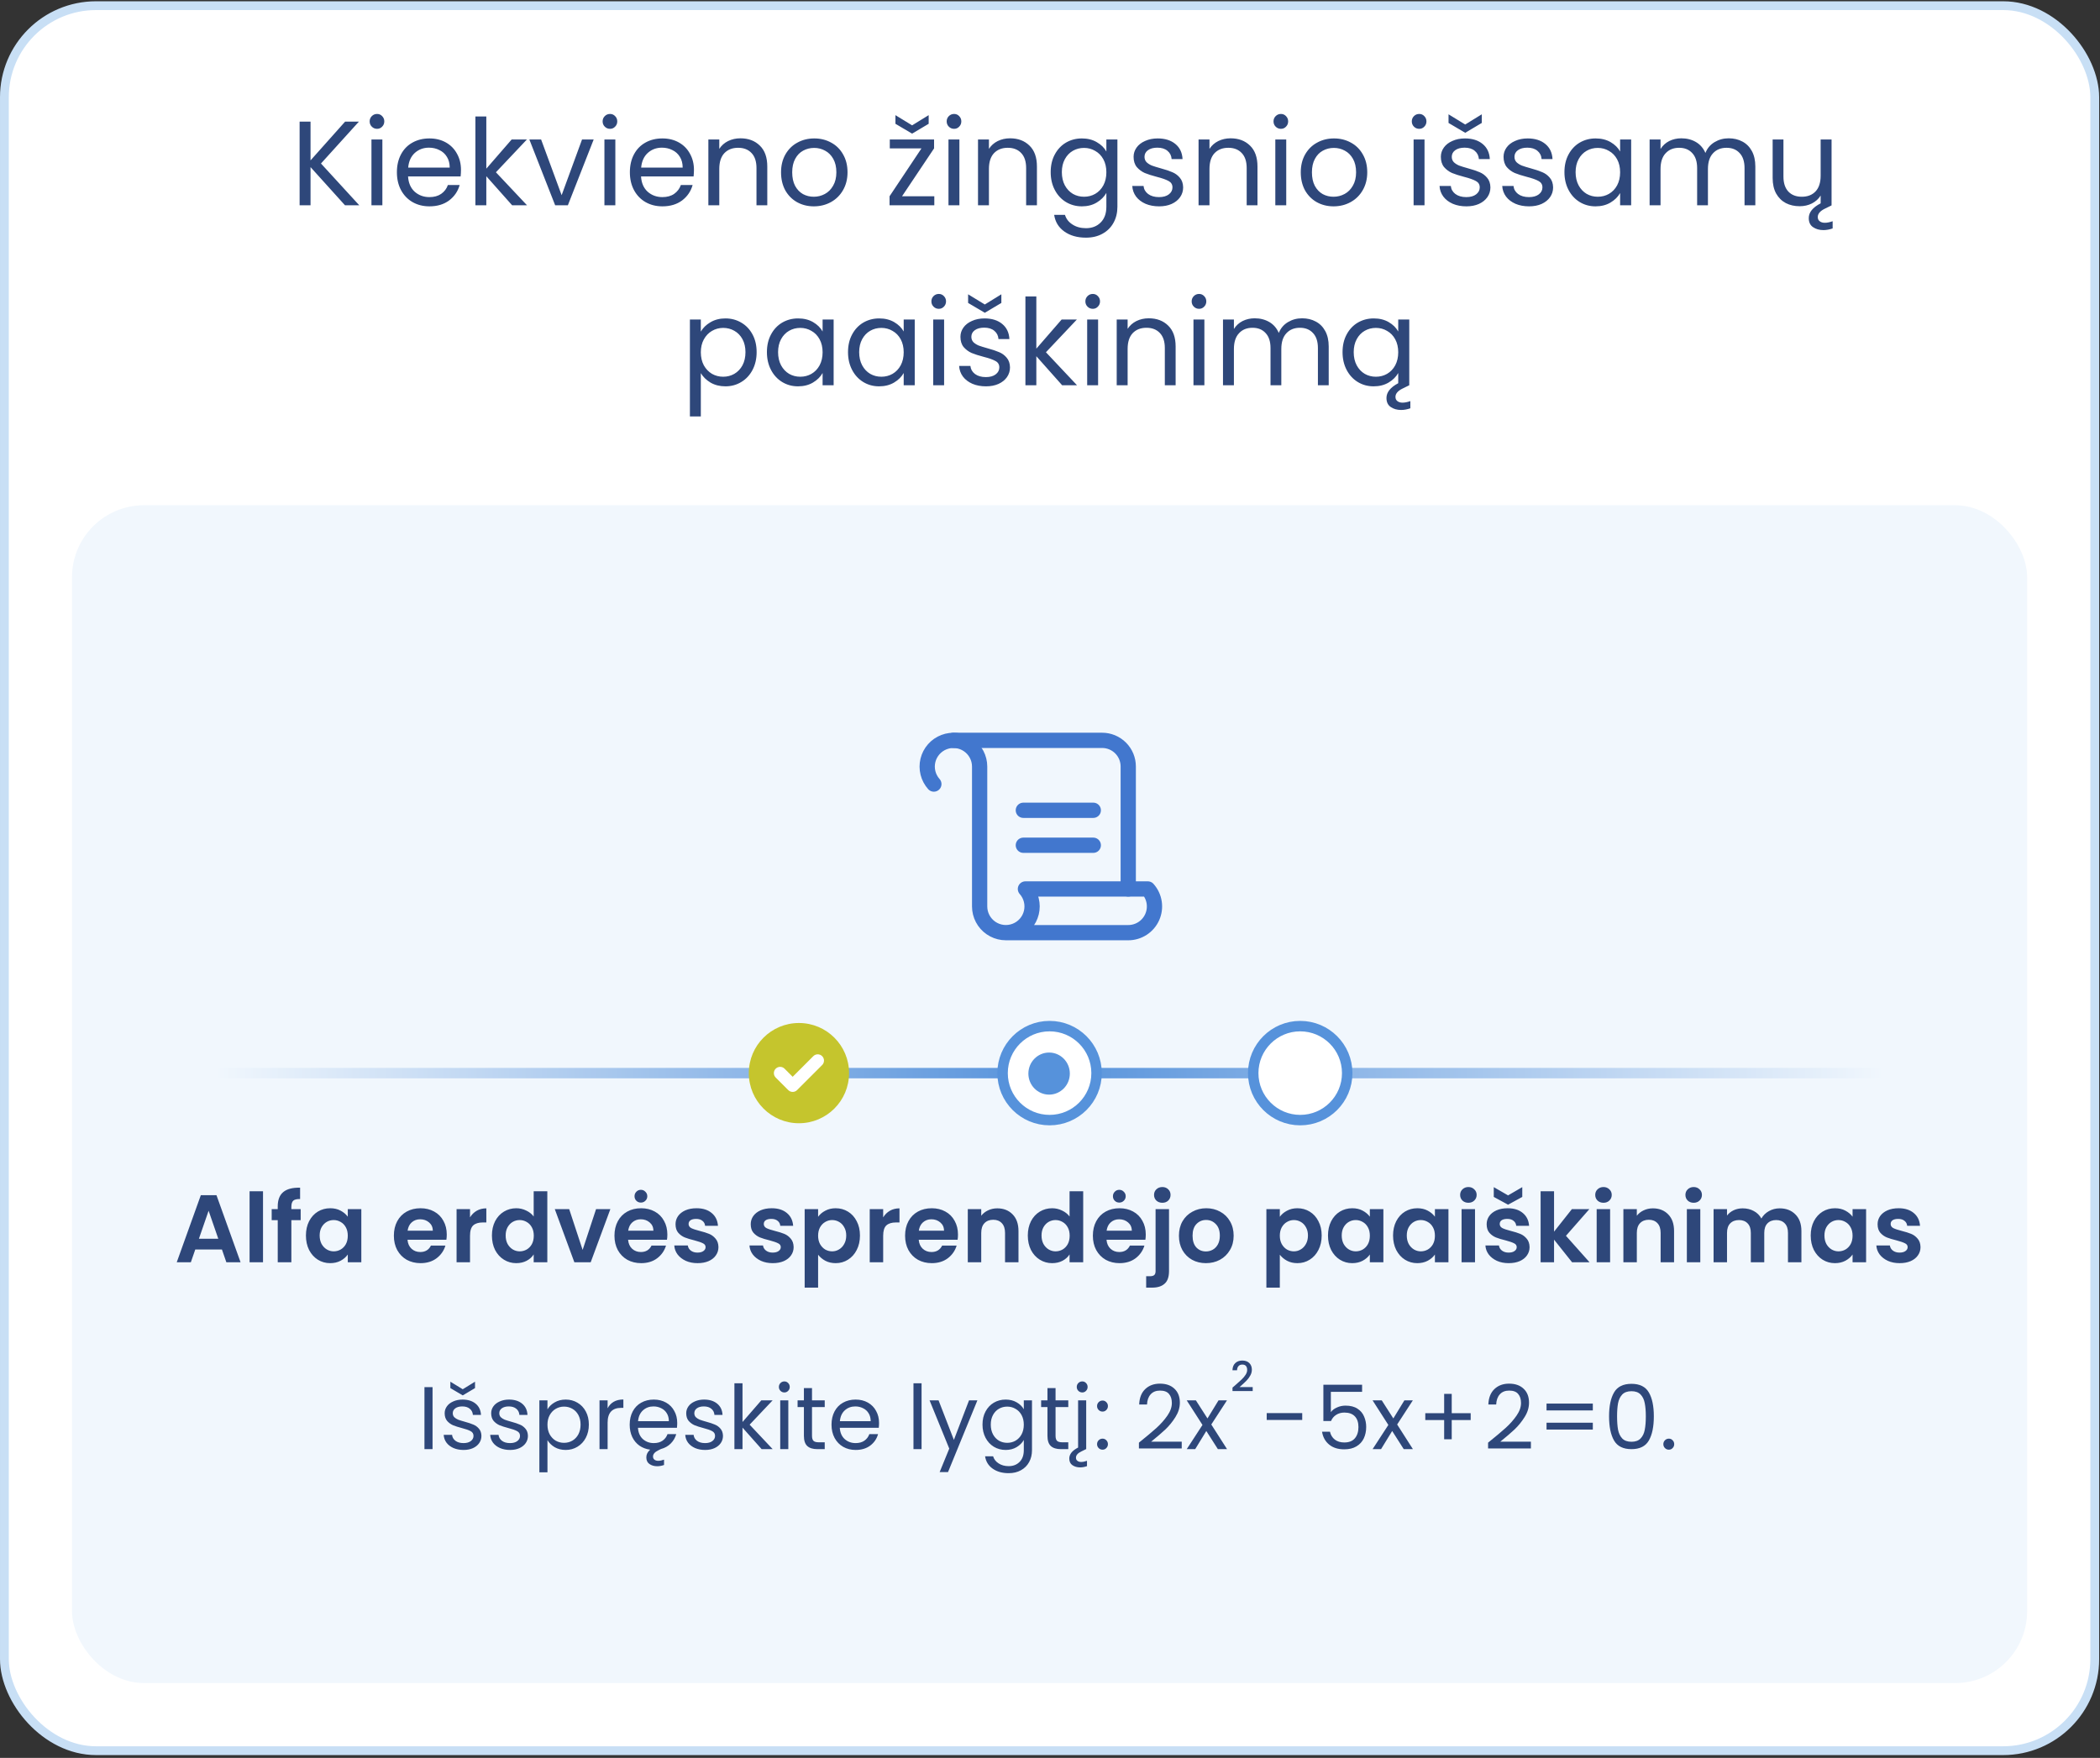 <svg width="350" height="293" viewBox="0 0 350 293" fill="none" xmlns="http://www.w3.org/2000/svg">
<rect x="0" y="0" width="350" height="293" fill="#333333" stroke="none"/>
<rect x="0.734" y="0.946" width="348.391" height="290.854" rx="15.266" fill="white"/>
<rect x="0.734" y="0.946" width="348.391" height="290.854" rx="15.266" stroke="#C8DFF5" stroke-width="1.467"/>
<path d="M57.496 34.213L51.756 27.853V34.213H49.936V20.273H51.756V26.733L57.516 20.273H59.816L53.496 27.253L59.876 34.213H57.496ZM62.849 21.473C62.502 21.473 62.209 21.353 61.969 21.113C61.729 20.873 61.609 20.58 61.609 20.233C61.609 19.886 61.729 19.593 61.969 19.353C62.209 19.113 62.502 18.993 62.849 18.993C63.182 18.993 63.462 19.113 63.689 19.353C63.929 19.593 64.049 19.886 64.049 20.233C64.049 20.58 63.929 20.873 63.689 21.113C63.462 21.353 63.182 21.473 62.849 21.473ZM63.729 23.253V34.213H61.909V23.253H63.729ZM76.831 28.313C76.831 28.66 76.811 29.026 76.77 29.413H68.01C68.077 30.493 68.444 31.34 69.111 31.953C69.79 32.553 70.611 32.853 71.57 32.853C72.357 32.853 73.01 32.673 73.531 32.313C74.064 31.94 74.437 31.446 74.65 30.833H76.611C76.317 31.886 75.731 32.746 74.85 33.413C73.971 34.066 72.877 34.393 71.57 34.393C70.531 34.393 69.597 34.16 68.77 33.693C67.957 33.226 67.317 32.566 66.85 31.713C66.384 30.846 66.15 29.846 66.15 28.713C66.15 27.58 66.377 26.586 66.831 25.733C67.284 24.88 67.917 24.226 68.731 23.773C69.557 23.306 70.504 23.073 71.57 23.073C72.611 23.073 73.531 23.3 74.331 23.753C75.13 24.206 75.744 24.833 76.171 25.633C76.611 26.42 76.831 27.313 76.831 28.313ZM74.951 27.933C74.951 27.24 74.797 26.646 74.49 26.153C74.184 25.646 73.764 25.266 73.231 25.013C72.71 24.746 72.13 24.613 71.49 24.613C70.57 24.613 69.784 24.906 69.13 25.493C68.49 26.08 68.124 26.893 68.031 27.933H74.951ZM85.353 34.213L81.053 29.373V34.213H79.233V19.413H81.053V28.113L85.273 23.253H87.813L82.653 28.713L87.833 34.213H85.353ZM93.606 32.533L97.006 23.253H98.946L94.646 34.213H92.526L88.226 23.253H90.186L93.606 32.533ZM101.677 21.473C101.33 21.473 101.037 21.353 100.797 21.113C100.557 20.873 100.437 20.58 100.437 20.233C100.437 19.886 100.557 19.593 100.797 19.353C101.037 19.113 101.33 18.993 101.677 18.993C102.01 18.993 102.29 19.113 102.517 19.353C102.757 19.593 102.877 19.886 102.877 20.233C102.877 20.58 102.757 20.873 102.517 21.113C102.29 21.353 102.01 21.473 101.677 21.473ZM102.557 23.253V34.213H100.737V23.253H102.557ZM115.659 28.313C115.659 28.66 115.639 29.026 115.599 29.413H106.839C106.905 30.493 107.272 31.34 107.939 31.953C108.619 32.553 109.439 32.853 110.399 32.853C111.185 32.853 111.839 32.673 112.359 32.313C112.892 31.94 113.265 31.446 113.479 30.833H115.439C115.145 31.886 114.559 32.746 113.679 33.413C112.799 34.066 111.705 34.393 110.399 34.393C109.359 34.393 108.425 34.16 107.599 33.693C106.785 33.226 106.145 32.566 105.679 31.713C105.212 30.846 104.979 29.846 104.979 28.713C104.979 27.58 105.205 26.586 105.659 25.733C106.112 24.88 106.745 24.226 107.559 23.773C108.385 23.306 109.332 23.073 110.399 23.073C111.439 23.073 112.359 23.3 113.159 23.753C113.959 24.206 114.572 24.833 114.999 25.633C115.439 26.42 115.659 27.313 115.659 28.313ZM113.779 27.933C113.779 27.24 113.625 26.646 113.319 26.153C113.012 25.646 112.592 25.266 112.059 25.013C111.539 24.746 110.959 24.613 110.319 24.613C109.399 24.613 108.612 24.906 107.959 25.493C107.319 26.08 106.952 26.893 106.859 27.933H113.779ZM123.401 23.053C124.734 23.053 125.814 23.46 126.641 24.273C127.468 25.073 127.881 26.233 127.881 27.753V34.213H126.081V28.013C126.081 26.92 125.808 26.086 125.261 25.513C124.714 24.926 123.968 24.633 123.021 24.633C122.061 24.633 121.294 24.933 120.721 25.533C120.161 26.133 119.881 27.006 119.881 28.153V34.213H118.061V23.253H119.881V24.813C120.241 24.253 120.728 23.82 121.341 23.513C121.968 23.206 122.654 23.053 123.401 23.053ZM135.634 34.393C134.607 34.393 133.674 34.16 132.834 33.693C132.007 33.226 131.354 32.566 130.874 31.713C130.407 30.846 130.174 29.846 130.174 28.713C130.174 27.593 130.414 26.606 130.894 25.753C131.387 24.886 132.054 24.226 132.894 23.773C133.734 23.306 134.674 23.073 135.714 23.073C136.754 23.073 137.694 23.306 138.534 23.773C139.374 24.226 140.034 24.88 140.514 25.733C141.007 26.586 141.254 27.58 141.254 28.713C141.254 29.846 141.001 30.846 140.494 31.713C140.001 32.566 139.327 33.226 138.474 33.693C137.621 34.16 136.674 34.393 135.634 34.393ZM135.634 32.793C136.287 32.793 136.901 32.64 137.474 32.333C138.047 32.026 138.507 31.566 138.854 30.953C139.214 30.34 139.394 29.593 139.394 28.713C139.394 27.833 139.221 27.086 138.874 26.473C138.527 25.86 138.074 25.406 137.514 25.113C136.954 24.806 136.347 24.653 135.694 24.653C135.027 24.653 134.414 24.806 133.854 25.113C133.307 25.406 132.867 25.86 132.534 26.473C132.201 27.086 132.034 27.833 132.034 28.713C132.034 29.606 132.194 30.36 132.514 30.973C132.847 31.586 133.287 32.046 133.834 32.353C134.381 32.646 134.981 32.793 135.634 32.793ZM150.339 32.713H155.719V34.213H148.259V32.713L153.579 24.733H148.299V23.253H155.679V24.733L150.339 32.713ZM154.779 20.633L152.019 22.273L149.239 20.633V19.193L152.019 20.893L154.779 19.193V20.633ZM159.02 21.473C158.674 21.473 158.38 21.353 158.14 21.113C157.9 20.873 157.78 20.58 157.78 20.233C157.78 19.886 157.9 19.593 158.14 19.353C158.38 19.113 158.674 18.993 159.02 18.993C159.354 18.993 159.634 19.113 159.86 19.353C160.1 19.593 160.22 19.886 160.22 20.233C160.22 20.58 160.1 20.873 159.86 21.113C159.634 21.353 159.354 21.473 159.02 21.473ZM159.9 23.253V34.213H158.08V23.253H159.9ZM168.342 23.053C169.676 23.053 170.756 23.46 171.582 24.273C172.409 25.073 172.822 26.233 172.822 27.753V34.213H171.022V28.013C171.022 26.92 170.749 26.086 170.202 25.513C169.656 24.926 168.909 24.633 167.962 24.633C167.002 24.633 166.236 24.933 165.662 25.533C165.102 26.133 164.822 27.006 164.822 28.153V34.213H163.002V23.253H164.822V24.813C165.182 24.253 165.669 23.82 166.282 23.513C166.909 23.206 167.596 23.053 168.342 23.053ZM180.315 23.073C181.262 23.073 182.089 23.28 182.795 23.693C183.515 24.106 184.049 24.626 184.395 25.253V23.253H186.235V34.453C186.235 35.453 186.022 36.34 185.595 37.113C185.169 37.9 184.555 38.513 183.755 38.953C182.969 39.393 182.049 39.613 180.995 39.613C179.555 39.613 178.355 39.273 177.395 38.593C176.435 37.913 175.869 36.986 175.695 35.813H177.495C177.695 36.48 178.109 37.013 178.735 37.413C179.362 37.826 180.115 38.033 180.995 38.033C181.995 38.033 182.809 37.72 183.435 37.093C184.075 36.466 184.395 35.586 184.395 34.453V32.153C184.035 32.793 183.502 33.326 182.795 33.753C182.089 34.18 181.262 34.393 180.315 34.393C179.342 34.393 178.455 34.153 177.655 33.673C176.869 33.193 176.249 32.52 175.795 31.653C175.342 30.786 175.115 29.8 175.115 28.693C175.115 27.573 175.342 26.593 175.795 25.753C176.249 24.9 176.869 24.24 177.655 23.773C178.455 23.306 179.342 23.073 180.315 23.073ZM184.395 28.713C184.395 27.886 184.229 27.166 183.895 26.553C183.562 25.94 183.109 25.473 182.535 25.153C181.975 24.82 181.355 24.653 180.675 24.653C179.995 24.653 179.375 24.813 178.815 25.133C178.255 25.453 177.809 25.92 177.475 26.533C177.142 27.146 176.975 27.866 176.975 28.693C176.975 29.533 177.142 30.266 177.475 30.893C177.809 31.506 178.255 31.98 178.815 32.313C179.375 32.633 179.995 32.793 180.675 32.793C181.355 32.793 181.975 32.633 182.535 32.313C183.109 31.98 183.562 31.506 183.895 30.893C184.229 30.266 184.395 29.54 184.395 28.713ZM193.191 34.393C192.351 34.393 191.598 34.253 190.931 33.973C190.264 33.68 189.738 33.28 189.351 32.773C188.964 32.253 188.751 31.66 188.711 30.993H190.591C190.644 31.54 190.898 31.986 191.351 32.333C191.818 32.68 192.424 32.853 193.171 32.853C193.864 32.853 194.411 32.7 194.811 32.393C195.211 32.086 195.411 31.7 195.411 31.233C195.411 30.753 195.198 30.4 194.771 30.173C194.344 29.933 193.684 29.7 192.791 29.473C191.978 29.26 191.311 29.046 190.791 28.833C190.284 28.606 189.844 28.28 189.471 27.853C189.111 27.413 188.931 26.84 188.931 26.133C188.931 25.573 189.098 25.06 189.431 24.593C189.764 24.126 190.238 23.76 190.851 23.493C191.464 23.213 192.164 23.073 192.951 23.073C194.164 23.073 195.144 23.38 195.891 23.993C196.638 24.606 197.038 25.446 197.091 26.513H195.271C195.231 25.94 194.998 25.48 194.571 25.133C194.158 24.786 193.598 24.613 192.891 24.613C192.238 24.613 191.718 24.753 191.331 25.033C190.944 25.313 190.751 25.68 190.751 26.133C190.751 26.493 190.864 26.793 191.091 27.033C191.331 27.26 191.624 27.446 191.971 27.593C192.331 27.726 192.824 27.88 193.451 28.053C194.238 28.266 194.878 28.48 195.371 28.693C195.864 28.893 196.284 29.2 196.631 29.613C196.991 30.026 197.178 30.566 197.191 31.233C197.191 31.833 197.024 32.373 196.691 32.853C196.358 33.333 195.884 33.713 195.271 33.993C194.671 34.26 193.978 34.393 193.191 34.393ZM205.1 23.053C206.433 23.053 207.513 23.46 208.34 24.273C209.167 25.073 209.58 26.233 209.58 27.753V34.213H207.78V28.013C207.78 26.92 207.507 26.086 206.96 25.513C206.413 24.926 205.667 24.633 204.72 24.633C203.76 24.633 202.993 24.933 202.42 25.533C201.86 26.133 201.58 27.006 201.58 28.153V34.213H199.76V23.253H201.58V24.813C201.94 24.253 202.427 23.82 203.04 23.513C203.667 23.206 204.353 23.053 205.1 23.053ZM213.493 21.473C213.146 21.473 212.853 21.353 212.613 21.113C212.373 20.873 212.253 20.58 212.253 20.233C212.253 19.886 212.373 19.593 212.613 19.353C212.853 19.113 213.146 18.993 213.493 18.993C213.826 18.993 214.106 19.113 214.333 19.353C214.573 19.593 214.693 19.886 214.693 20.233C214.693 20.58 214.573 20.873 214.333 21.113C214.106 21.353 213.826 21.473 213.493 21.473ZM214.373 23.253V34.213H212.553V23.253H214.373ZM222.255 34.393C221.228 34.393 220.295 34.16 219.455 33.693C218.628 33.226 217.975 32.566 217.495 31.713C217.028 30.846 216.795 29.846 216.795 28.713C216.795 27.593 217.035 26.606 217.515 25.753C218.008 24.886 218.675 24.226 219.515 23.773C220.355 23.306 221.295 23.073 222.335 23.073C223.375 23.073 224.315 23.306 225.155 23.773C225.995 24.226 226.655 24.88 227.135 25.733C227.628 26.586 227.875 27.58 227.875 28.713C227.875 29.846 227.622 30.846 227.115 31.713C226.622 32.566 225.948 33.226 225.095 33.693C224.242 34.16 223.295 34.393 222.255 34.393ZM222.255 32.793C222.908 32.793 223.522 32.64 224.095 32.333C224.668 32.026 225.128 31.566 225.475 30.953C225.835 30.34 226.015 29.593 226.015 28.713C226.015 27.833 225.842 27.086 225.495 26.473C225.148 25.86 224.695 25.406 224.135 25.113C223.575 24.806 222.968 24.653 222.315 24.653C221.648 24.653 221.035 24.806 220.475 25.113C219.928 25.406 219.488 25.86 219.155 26.473C218.822 27.086 218.655 27.833 218.655 28.713C218.655 29.606 218.815 30.36 219.135 30.973C219.468 31.586 219.908 32.046 220.455 32.353C221.002 32.646 221.602 32.793 222.255 32.793ZM236.54 21.473C236.193 21.473 235.9 21.353 235.66 21.113C235.42 20.873 235.3 20.58 235.3 20.233C235.3 19.886 235.42 19.593 235.66 19.353C235.9 19.113 236.193 18.993 236.54 18.993C236.873 18.993 237.153 19.113 237.38 19.353C237.62 19.593 237.74 19.886 237.74 20.233C237.74 20.58 237.62 20.873 237.38 21.113C237.153 21.353 236.873 21.473 236.54 21.473ZM237.42 23.253V34.213H235.6V23.253H237.42ZM244.402 34.393C243.562 34.393 242.809 34.253 242.142 33.973C241.475 33.68 240.949 33.28 240.562 32.773C240.175 32.253 239.962 31.66 239.922 30.993H241.802C241.855 31.54 242.109 31.986 242.562 32.333C243.029 32.68 243.635 32.853 244.382 32.853C245.075 32.853 245.622 32.7 246.022 32.393C246.422 32.086 246.622 31.7 246.622 31.233C246.622 30.753 246.409 30.4 245.982 30.173C245.555 29.933 244.895 29.7 244.002 29.473C243.189 29.26 242.522 29.046 242.002 28.833C241.495 28.606 241.055 28.28 240.682 27.853C240.322 27.413 240.142 26.84 240.142 26.133C240.142 25.573 240.309 25.06 240.642 24.593C240.975 24.126 241.449 23.76 242.062 23.493C242.675 23.213 243.375 23.073 244.162 23.073C245.375 23.073 246.355 23.38 247.102 23.993C247.849 24.606 248.249 25.446 248.302 26.513H246.482C246.442 25.94 246.209 25.48 245.782 25.133C245.369 24.786 244.809 24.613 244.102 24.613C243.449 24.613 242.929 24.753 242.542 25.033C242.155 25.313 241.962 25.68 241.962 26.133C241.962 26.493 242.075 26.793 242.302 27.033C242.542 27.26 242.835 27.446 243.182 27.593C243.542 27.726 244.035 27.88 244.662 28.053C245.449 28.266 246.089 28.48 246.582 28.693C247.075 28.893 247.495 29.2 247.842 29.613C248.202 30.026 248.389 30.566 248.402 31.233C248.402 31.833 248.235 32.373 247.902 32.853C247.569 33.333 247.095 33.713 246.482 33.993C245.882 34.26 245.189 34.393 244.402 34.393ZM246.962 20.493L244.202 22.133L241.422 20.493V19.053L244.202 20.753L246.962 19.053V20.493ZM254.851 34.393C254.011 34.393 253.258 34.253 252.591 33.973C251.924 33.68 251.398 33.28 251.011 32.773C250.624 32.253 250.411 31.66 250.371 30.993H252.251C252.304 31.54 252.558 31.986 253.011 32.333C253.478 32.68 254.084 32.853 254.831 32.853C255.524 32.853 256.071 32.7 256.471 32.393C256.871 32.086 257.071 31.7 257.071 31.233C257.071 30.753 256.858 30.4 256.431 30.173C256.004 29.933 255.344 29.7 254.451 29.473C253.638 29.26 252.971 29.046 252.451 28.833C251.944 28.606 251.504 28.28 251.131 27.853C250.771 27.413 250.591 26.84 250.591 26.133C250.591 25.573 250.758 25.06 251.091 24.593C251.424 24.126 251.898 23.76 252.511 23.493C253.124 23.213 253.824 23.073 254.611 23.073C255.824 23.073 256.804 23.38 257.551 23.993C258.298 24.606 258.698 25.446 258.751 26.513H256.931C256.891 25.94 256.658 25.48 256.231 25.133C255.818 24.786 255.258 24.613 254.551 24.613C253.898 24.613 253.378 24.753 252.991 25.033C252.604 25.313 252.411 25.68 252.411 26.133C252.411 26.493 252.524 26.793 252.751 27.033C252.991 27.26 253.284 27.446 253.631 27.593C253.991 27.726 254.484 27.88 255.111 28.053C255.898 28.266 256.538 28.48 257.031 28.693C257.524 28.893 257.944 29.2 258.291 29.613C258.651 30.026 258.838 30.566 258.851 31.233C258.851 31.833 258.684 32.373 258.351 32.853C258.018 33.333 257.544 33.713 256.931 33.993C256.331 34.26 255.638 34.393 254.851 34.393ZM260.74 28.693C260.74 27.573 260.967 26.593 261.42 25.753C261.874 24.9 262.494 24.24 263.28 23.773C264.08 23.306 264.967 23.073 265.94 23.073C266.9 23.073 267.734 23.28 268.44 23.693C269.147 24.106 269.674 24.626 270.02 25.253V23.253H271.86V34.213H270.02V32.173C269.66 32.813 269.12 33.346 268.4 33.773C267.694 34.186 266.867 34.393 265.92 34.393C264.947 34.393 264.067 34.153 263.28 33.673C262.494 33.193 261.874 32.52 261.42 31.653C260.967 30.786 260.74 29.8 260.74 28.693ZM270.02 28.713C270.02 27.886 269.854 27.166 269.52 26.553C269.187 25.94 268.734 25.473 268.16 25.153C267.6 24.82 266.98 24.653 266.3 24.653C265.62 24.653 265 24.813 264.44 25.133C263.88 25.453 263.434 25.92 263.1 26.533C262.767 27.146 262.6 27.866 262.6 28.693C262.6 29.533 262.767 30.266 263.1 30.893C263.434 31.506 263.88 31.98 264.44 32.313C265 32.633 265.62 32.793 266.3 32.793C266.98 32.793 267.6 32.633 268.16 32.313C268.734 31.98 269.187 31.506 269.52 30.893C269.854 30.266 270.02 29.54 270.02 28.713ZM288.116 23.053C288.969 23.053 289.729 23.233 290.396 23.593C291.063 23.94 291.589 24.466 291.976 25.173C292.363 25.88 292.556 26.74 292.556 27.753V34.213H290.756V28.013C290.756 26.92 290.483 26.086 289.936 25.513C289.403 24.926 288.676 24.633 287.756 24.633C286.809 24.633 286.056 24.94 285.496 25.553C284.936 26.153 284.656 27.026 284.656 28.173V34.213H282.856V28.013C282.856 26.92 282.583 26.086 282.036 25.513C281.503 24.926 280.776 24.633 279.856 24.633C278.909 24.633 278.156 24.94 277.596 25.553C277.036 26.153 276.756 27.026 276.756 28.173V34.213H274.936V23.253H276.756V24.833C277.116 24.26 277.596 23.82 278.196 23.513C278.809 23.206 279.483 23.053 280.216 23.053C281.136 23.053 281.949 23.26 282.656 23.673C283.363 24.086 283.889 24.693 284.236 25.493C284.543 24.72 285.049 24.12 285.756 23.693C286.463 23.266 287.249 23.053 288.116 23.053ZM304.141 37.133C304.515 37.133 304.948 37.046 305.441 36.873V38.073C304.908 38.26 304.395 38.353 303.901 38.353C303.221 38.353 302.641 38.186 302.161 37.853C301.695 37.533 301.461 37.033 301.461 36.353C301.461 35.393 302.121 34.573 303.441 33.893V32.593C303.095 33.153 302.608 33.593 301.981 33.913C301.368 34.22 300.688 34.373 299.941 34.373C299.088 34.373 298.321 34.2 297.641 33.853C296.961 33.493 296.421 32.96 296.021 32.253C295.635 31.546 295.441 30.686 295.441 29.673V23.253H297.241V29.433C297.241 30.513 297.515 31.346 298.061 31.933C298.608 32.506 299.355 32.793 300.301 32.793C301.275 32.793 302.041 32.493 302.601 31.893C303.161 31.293 303.441 30.42 303.441 29.273V23.253H305.261V34.213H305.241L305.261 34.233L304.161 34.773C303.361 35.16 302.961 35.626 302.961 36.173C302.961 36.48 303.068 36.713 303.281 36.873C303.495 37.046 303.781 37.133 304.141 37.133ZM116.805 55.273C117.165 54.646 117.698 54.126 118.405 53.713C119.125 53.286 119.958 53.073 120.905 53.073C121.878 53.073 122.758 53.306 123.545 53.773C124.345 54.24 124.971 54.9 125.425 55.753C125.878 56.593 126.105 57.573 126.105 58.693C126.105 59.8 125.878 60.786 125.425 61.653C124.971 62.52 124.345 63.193 123.545 63.673C122.758 64.153 121.878 64.393 120.905 64.393C119.971 64.393 119.145 64.186 118.425 63.773C117.718 63.346 117.178 62.82 116.805 62.193V69.413H114.985V53.253H116.805V55.273ZM124.245 58.693C124.245 57.866 124.078 57.146 123.745 56.533C123.411 55.92 122.958 55.453 122.385 55.133C121.825 54.813 121.205 54.653 120.525 54.653C119.858 54.653 119.238 54.82 118.665 55.153C118.105 55.473 117.651 55.946 117.305 56.573C116.971 57.186 116.805 57.9 116.805 58.713C116.805 59.54 116.971 60.266 117.305 60.893C117.651 61.506 118.105 61.98 118.665 62.313C119.238 62.633 119.858 62.793 120.525 62.793C121.205 62.793 121.825 62.633 122.385 62.313C122.958 61.98 123.411 61.506 123.745 60.893C124.078 60.266 124.245 59.533 124.245 58.693ZM127.82 58.693C127.82 57.573 128.047 56.593 128.5 55.753C128.954 54.9 129.574 54.24 130.36 53.773C131.16 53.306 132.047 53.073 133.02 53.073C133.98 53.073 134.814 53.28 135.52 53.693C136.227 54.106 136.754 54.626 137.1 55.253V53.253H138.94V64.213H137.1V62.173C136.74 62.813 136.2 63.346 135.48 63.773C134.774 64.186 133.947 64.393 133 64.393C132.027 64.393 131.147 64.153 130.36 63.673C129.574 63.193 128.954 62.52 128.5 61.653C128.047 60.786 127.82 59.8 127.82 58.693ZM137.1 58.713C137.1 57.886 136.934 57.166 136.6 56.553C136.267 55.94 135.814 55.473 135.24 55.153C134.68 54.82 134.06 54.653 133.38 54.653C132.7 54.653 132.08 54.813 131.52 55.133C130.96 55.453 130.514 55.92 130.18 56.533C129.847 57.146 129.68 57.866 129.68 58.693C129.68 59.533 129.847 60.266 130.18 60.893C130.514 61.506 130.96 61.98 131.52 62.313C132.08 62.633 132.7 62.793 133.38 62.793C134.06 62.793 134.68 62.633 135.24 62.313C135.814 61.98 136.267 61.506 136.6 60.893C136.934 60.266 137.1 59.54 137.1 58.713ZM141.336 58.693C141.336 57.573 141.563 56.593 142.016 55.753C142.469 54.9 143.089 54.24 143.876 53.773C144.676 53.306 145.563 53.073 146.536 53.073C147.496 53.073 148.329 53.28 149.036 53.693C149.743 54.106 150.269 54.626 150.616 55.253V53.253H152.456V64.213H150.616V62.173C150.256 62.813 149.716 63.346 148.996 63.773C148.289 64.186 147.463 64.393 146.516 64.393C145.543 64.393 144.663 64.153 143.876 63.673C143.089 63.193 142.469 62.52 142.016 61.653C141.563 60.786 141.336 59.8 141.336 58.693ZM150.616 58.713C150.616 57.886 150.449 57.166 150.116 56.553C149.783 55.94 149.329 55.473 148.756 55.153C148.196 54.82 147.576 54.653 146.896 54.653C146.216 54.653 145.596 54.813 145.036 55.133C144.476 55.453 144.029 55.92 143.696 56.533C143.363 57.146 143.196 57.866 143.196 58.693C143.196 59.533 143.363 60.266 143.696 60.893C144.029 61.506 144.476 61.98 145.036 62.313C145.596 62.633 146.216 62.793 146.896 62.793C147.576 62.793 148.196 62.633 148.756 62.313C149.329 61.98 149.783 61.506 150.116 60.893C150.449 60.266 150.616 59.54 150.616 58.713ZM156.472 51.473C156.125 51.473 155.832 51.353 155.592 51.113C155.352 50.873 155.232 50.58 155.232 50.233C155.232 49.886 155.352 49.593 155.592 49.353C155.832 49.113 156.125 48.993 156.472 48.993C156.805 48.993 157.085 49.113 157.312 49.353C157.552 49.593 157.672 49.886 157.672 50.233C157.672 50.58 157.552 50.873 157.312 51.113C157.085 51.353 156.805 51.473 156.472 51.473ZM157.352 53.253V64.213H155.532V53.253H157.352ZM164.333 64.393C163.493 64.393 162.74 64.253 162.073 63.973C161.407 63.68 160.88 63.28 160.493 62.773C160.107 62.253 159.893 61.66 159.853 60.993H161.733C161.787 61.54 162.04 61.986 162.493 62.333C162.96 62.68 163.567 62.853 164.313 62.853C165.007 62.853 165.553 62.7 165.953 62.393C166.353 62.086 166.553 61.7 166.553 61.233C166.553 60.753 166.34 60.4 165.913 60.173C165.487 59.933 164.827 59.7 163.933 59.473C163.12 59.26 162.453 59.046 161.933 58.833C161.427 58.606 160.987 58.28 160.613 57.853C160.253 57.413 160.073 56.84 160.073 56.133C160.073 55.573 160.24 55.06 160.573 54.593C160.907 54.126 161.38 53.76 161.993 53.493C162.607 53.213 163.307 53.073 164.093 53.073C165.307 53.073 166.287 53.38 167.033 53.993C167.78 54.606 168.18 55.446 168.233 56.513H166.413C166.373 55.94 166.14 55.48 165.713 55.133C165.3 54.786 164.74 54.613 164.033 54.613C163.38 54.613 162.86 54.753 162.473 55.033C162.087 55.313 161.893 55.68 161.893 56.133C161.893 56.493 162.007 56.793 162.233 57.033C162.473 57.26 162.767 57.446 163.113 57.593C163.473 57.726 163.967 57.88 164.593 58.053C165.38 58.266 166.02 58.48 166.513 58.693C167.007 58.893 167.427 59.2 167.773 59.613C168.133 60.026 168.32 60.566 168.333 61.233C168.333 61.833 168.167 62.373 167.833 62.853C167.5 63.333 167.027 63.713 166.413 63.993C165.813 64.26 165.12 64.393 164.333 64.393ZM166.893 50.493L164.133 52.133L161.353 50.493V49.053L164.133 50.753L166.893 49.053V50.493ZM177.023 64.213L172.723 59.373V64.213H170.903V49.413H172.723V58.113L176.943 53.253H179.483L174.323 58.713L179.503 64.213H177.023ZM182.136 51.473C181.789 51.473 181.496 51.353 181.256 51.113C181.016 50.873 180.896 50.58 180.896 50.233C180.896 49.886 181.016 49.593 181.256 49.353C181.496 49.113 181.789 48.993 182.136 48.993C182.469 48.993 182.749 49.113 182.976 49.353C183.216 49.593 183.336 49.886 183.336 50.233C183.336 50.58 183.216 50.873 182.976 51.113C182.749 51.353 182.469 51.473 182.136 51.473ZM183.016 53.253V64.213H181.196V53.253H183.016ZM191.458 53.053C192.791 53.053 193.871 53.46 194.698 54.273C195.524 55.073 195.938 56.233 195.938 57.753V64.213H194.138V58.013C194.138 56.92 193.864 56.086 193.318 55.513C192.771 54.926 192.024 54.633 191.078 54.633C190.118 54.633 189.351 54.933 188.778 55.533C188.218 56.133 187.938 57.006 187.938 58.153V64.213H186.118V53.253H187.938V54.813C188.298 54.253 188.784 53.82 189.398 53.513C190.024 53.206 190.711 53.053 191.458 53.053ZM199.851 51.473C199.504 51.473 199.211 51.353 198.971 51.113C198.731 50.873 198.611 50.58 198.611 50.233C198.611 49.886 198.731 49.593 198.971 49.353C199.211 49.113 199.504 48.993 199.851 48.993C200.184 48.993 200.464 49.113 200.691 49.353C200.931 49.593 201.051 49.886 201.051 50.233C201.051 50.58 200.931 50.873 200.691 51.113C200.464 51.353 200.184 51.473 199.851 51.473ZM200.731 53.253V64.213H198.911V53.253H200.731ZM217.012 53.053C217.866 53.053 218.626 53.233 219.292 53.593C219.959 53.94 220.486 54.466 220.872 55.173C221.259 55.88 221.452 56.74 221.452 57.753V64.213H219.652V58.013C219.652 56.92 219.379 56.086 218.832 55.513C218.299 54.926 217.572 54.633 216.652 54.633C215.706 54.633 214.952 54.94 214.392 55.553C213.832 56.153 213.552 57.026 213.552 58.173V64.213H211.752V58.013C211.752 56.92 211.479 56.086 210.932 55.513C210.399 54.926 209.672 54.633 208.752 54.633C207.806 54.633 207.052 54.94 206.492 55.553C205.932 56.153 205.652 57.026 205.652 58.173V64.213H203.832V53.253H205.652V54.833C206.012 54.26 206.492 53.82 207.092 53.513C207.706 53.206 208.379 53.053 209.112 53.053C210.032 53.053 210.846 53.26 211.552 53.673C212.259 54.086 212.786 54.693 213.132 55.493C213.439 54.72 213.946 54.12 214.652 53.693C215.359 53.266 216.146 53.053 217.012 53.053ZM233.758 67.113C234.131 67.113 234.565 67.026 235.058 66.853V68.053C234.525 68.24 234.011 68.333 233.518 68.333C232.838 68.333 232.258 68.166 231.778 67.833C231.311 67.513 231.078 67.013 231.078 66.333C231.078 65.386 231.731 64.566 233.038 63.873V62.173C232.678 62.813 232.138 63.346 231.418 63.773C230.711 64.186 229.885 64.393 228.938 64.393C227.965 64.393 227.085 64.153 226.298 63.673C225.511 63.193 224.891 62.52 224.438 61.653C223.985 60.786 223.758 59.8 223.758 58.693C223.758 57.573 223.985 56.593 224.438 55.753C224.891 54.9 225.511 54.24 226.298 53.773C227.098 53.306 227.985 53.073 228.958 53.073C229.918 53.073 230.751 53.28 231.458 53.693C232.165 54.106 232.691 54.626 233.038 55.253V53.253H234.878V64.213L233.778 64.753C232.978 65.14 232.578 65.606 232.578 66.153C232.578 66.46 232.685 66.693 232.898 66.853C233.111 67.026 233.398 67.113 233.758 67.113ZM229.318 62.793C229.998 62.793 230.618 62.633 231.178 62.313C231.751 61.98 232.205 61.506 232.538 60.893C232.871 60.266 233.038 59.54 233.038 58.713C233.038 57.886 232.871 57.166 232.538 56.553C232.205 55.94 231.751 55.473 231.178 55.153C230.618 54.82 229.998 54.653 229.318 54.653C228.638 54.653 228.018 54.813 227.458 55.133C226.898 55.453 226.451 55.92 226.118 56.533C225.785 57.146 225.618 57.866 225.618 58.693C225.618 59.533 225.785 60.266 226.118 60.893C226.451 61.506 226.898 61.98 227.458 62.313C228.018 62.633 228.638 62.793 229.318 62.793Z" fill="#2E477A"/>
<rect x="12" y="84.213" width="325.858" height="196.321" rx="12" fill="#F1F7FD"/>
<path d="M188.041 148.169V127.771C188.044 127.197 187.932 126.627 187.714 126.096C187.495 125.564 187.173 125.082 186.767 124.675C186.36 124.269 185.877 123.947 185.346 123.728C184.815 123.509 184.245 123.398 183.671 123.4H158.902" stroke="#4277CE" stroke-width="2.543" stroke-linecap="round" stroke-linejoin="round"/>
<path d="M170.558 135.056H182.214" stroke="#4277CE" stroke-width="2.543" stroke-linecap="round" stroke-linejoin="round"/>
<path d="M170.558 140.884H182.214" stroke="#4277CE" stroke-width="2.543" stroke-linecap="round" stroke-linejoin="round"/>
<path d="M155.643 130.686C155.171 130.157 154.835 129.522 154.663 128.835C154.491 128.148 154.488 127.43 154.655 126.742C154.823 126.053 155.155 125.416 155.623 124.885C156.091 124.353 156.682 123.944 157.343 123.691C158.005 123.438 158.718 123.35 159.421 123.434C160.125 123.518 160.797 123.772 161.38 124.174C161.964 124.575 162.441 125.112 162.771 125.739C163.101 126.366 163.273 127.064 163.273 127.772V151.083C163.274 151.791 163.446 152.489 163.776 153.116C164.106 153.743 164.583 154.28 165.166 154.681C165.75 155.083 166.422 155.337 167.125 155.421C167.829 155.505 168.542 155.417 169.204 155.164C169.865 154.911 170.456 154.502 170.924 153.97C171.392 153.439 171.724 152.802 171.891 152.113C172.059 151.425 172.056 150.707 171.884 150.019C171.712 149.332 171.376 148.697 170.904 148.169H191.302C191.864 148.798 192.233 149.577 192.363 150.411C192.492 151.244 192.378 152.098 192.033 152.868C191.689 153.639 191.128 154.293 190.42 154.752C189.712 155.21 188.886 155.454 188.042 155.454H167.644" stroke="#4277CE" stroke-width="2.543" stroke-linecap="round" stroke-linejoin="round"/>
<path d="M36 178.864C36.506 178.864 221.45 178.864 313.858 178.864" stroke="url(#paint0_linear_6817_29542)" stroke-width="1.741"/>
<ellipse cx="133.078" cy="178.944" rx="6.91" ry="7.015" fill="white"/>
<path fill-rule="evenodd" clip-rule="evenodd" d="M133.156 187.22C137.77 187.22 141.511 183.479 141.511 178.865C141.511 174.251 137.77 170.511 133.156 170.511C128.542 170.511 124.802 174.251 124.802 178.865C124.802 183.479 128.542 187.22 133.156 187.22ZM137.028 177.515C137.435 177.107 137.435 176.446 137.028 176.038C136.62 175.63 135.959 175.63 135.551 176.038L132.112 179.477L130.762 178.127C130.354 177.719 129.693 177.719 129.285 178.127C128.877 178.535 128.877 179.196 129.285 179.604L131.373 181.692C131.781 182.1 132.443 182.1 132.85 181.692L137.028 177.515Z" fill="#C5C52D"/>
<path d="M182.761 178.865C182.761 183.19 179.254 186.697 174.929 186.697C170.603 186.697 167.096 183.19 167.096 178.865C167.096 174.539 170.603 171.032 174.929 171.032C179.254 171.032 182.761 174.539 182.761 178.865Z" fill="white" stroke="#5692DB" stroke-width="1.741" stroke-linecap="round" stroke-linejoin="round"/>
<ellipse cx="174.851" cy="178.943" rx="3.455" ry="3.507" fill="#5692DB"/>
<path d="M224.534 178.865C224.534 183.19 221.027 186.697 216.701 186.697C212.376 186.697 208.869 183.19 208.869 178.865C208.869 174.539 212.376 171.032 216.701 171.032C221.027 171.032 224.534 174.539 224.534 178.865Z" fill="white" stroke="#5692DB" stroke-width="1.741" stroke-linecap="round" stroke-linejoin="round"/>
<path d="M36.991 208.268H32.543L31.807 210.396H29.455L33.471 199.212H36.079L40.095 210.396H37.727L36.991 208.268ZM36.383 206.476L34.767 201.804L33.151 206.476H36.383ZM43.836 198.556V210.396H41.596V198.556H43.836ZM50.113 203.372H48.561V210.396H46.289V203.372H45.281V201.532H46.289V201.084C46.289 199.996 46.598 199.196 47.217 198.684C47.836 198.172 48.769 197.932 50.017 197.964V199.852C49.473 199.841 49.094 199.932 48.881 200.124C48.667 200.316 48.561 200.662 48.561 201.164V201.532H50.113V203.372ZM50.988 205.932C50.988 205.036 51.164 204.241 51.516 203.548C51.879 202.854 52.364 202.321 52.972 201.948C53.591 201.574 54.279 201.388 55.036 201.388C55.698 201.388 56.274 201.521 56.764 201.788C57.266 202.054 57.666 202.39 57.964 202.796V201.532H60.22V210.396H57.964V209.1C57.676 209.516 57.276 209.862 56.764 210.14C56.263 210.406 55.682 210.54 55.02 210.54C54.274 210.54 53.591 210.348 52.972 209.964C52.364 209.58 51.879 209.041 51.516 208.348C51.164 207.644 50.988 206.838 50.988 205.932ZM57.964 205.964C57.964 205.42 57.858 204.956 57.644 204.572C57.431 204.177 57.143 203.878 56.78 203.676C56.418 203.462 56.028 203.356 55.612 203.356C55.196 203.356 54.812 203.457 54.46 203.66C54.108 203.862 53.82 204.161 53.596 204.556C53.383 204.94 53.276 205.398 53.276 205.932C53.276 206.465 53.383 206.934 53.596 207.34C53.82 207.734 54.108 208.038 54.46 208.252C54.823 208.465 55.207 208.572 55.612 208.572C56.028 208.572 56.418 208.47 56.78 208.268C57.143 208.054 57.431 207.756 57.644 207.372C57.858 206.977 57.964 206.508 57.964 205.964ZM74.461 205.772C74.461 206.092 74.439 206.38 74.397 206.636H67.917C67.97 207.276 68.194 207.777 68.589 208.14C68.983 208.502 69.469 208.684 70.045 208.684C70.877 208.684 71.469 208.326 71.821 207.612H74.237C73.981 208.465 73.49 209.169 72.765 209.724C72.039 210.268 71.149 210.54 70.093 210.54C69.239 210.54 68.471 210.353 67.789 209.98C67.117 209.596 66.589 209.057 66.205 208.364C65.831 207.67 65.645 206.87 65.645 205.964C65.645 205.046 65.831 204.241 66.205 203.548C66.578 202.854 67.101 202.321 67.773 201.948C68.445 201.574 69.218 201.388 70.093 201.388C70.935 201.388 71.687 201.569 72.349 201.932C73.021 202.294 73.538 202.812 73.901 203.484C74.274 204.145 74.461 204.908 74.461 205.772ZM72.141 205.132C72.13 204.556 71.922 204.097 71.517 203.756C71.111 203.404 70.615 203.228 70.029 203.228C69.474 203.228 69.005 203.398 68.621 203.74C68.247 204.07 68.018 204.534 67.933 205.132H72.141ZM78.336 202.908C78.624 202.438 78.997 202.07 79.456 201.804C79.925 201.537 80.458 201.404 81.056 201.404V203.756H80.464C79.76 203.756 79.226 203.921 78.864 204.252C78.512 204.582 78.336 205.158 78.336 205.98V210.396H76.096V201.532H78.336V202.908ZM81.988 205.932C81.988 205.036 82.164 204.241 82.516 203.548C82.879 202.854 83.37 202.321 83.988 201.948C84.607 201.574 85.295 201.388 86.052 201.388C86.628 201.388 87.178 201.516 87.7 201.772C88.223 202.017 88.639 202.348 88.948 202.764V198.556H91.22V210.396H88.948V209.084C88.671 209.521 88.282 209.873 87.78 210.14C87.279 210.406 86.698 210.54 86.036 210.54C85.29 210.54 84.607 210.348 83.988 209.964C83.37 209.58 82.879 209.041 82.516 208.348C82.164 207.644 81.988 206.838 81.988 205.932ZM88.964 205.964C88.964 205.42 88.858 204.956 88.644 204.572C88.431 204.177 88.143 203.878 87.78 203.676C87.418 203.462 87.028 203.356 86.612 203.356C86.196 203.356 85.812 203.457 85.46 203.66C85.108 203.862 84.82 204.161 84.596 204.556C84.383 204.94 84.276 205.398 84.276 205.932C84.276 206.465 84.383 206.934 84.596 207.34C84.82 207.734 85.108 208.038 85.46 208.252C85.823 208.465 86.207 208.572 86.612 208.572C87.028 208.572 87.418 208.47 87.78 208.268C88.143 208.054 88.431 207.756 88.644 207.372C88.858 206.977 88.964 206.508 88.964 205.964ZM97.104 208.332L99.344 201.532H101.728L98.448 210.396H95.728L92.464 201.532H94.864L97.104 208.332ZM111.226 205.772C111.226 206.092 111.205 206.38 111.162 206.636H104.682C104.736 207.276 104.96 207.777 105.354 208.14C105.749 208.502 106.234 208.684 106.81 208.684C107.642 208.684 108.234 208.326 108.586 207.612H111.002C110.746 208.465 110.256 209.169 109.53 209.724C108.805 210.268 107.914 210.54 106.858 210.54C106.005 210.54 105.237 210.353 104.554 209.98C103.882 209.596 103.354 209.057 102.97 208.364C102.597 207.67 102.41 206.87 102.41 205.964C102.41 205.046 102.597 204.241 102.97 203.548C103.344 202.854 103.866 202.321 104.538 201.948C105.21 201.574 105.984 201.388 106.858 201.388C107.701 201.388 108.453 201.569 109.114 201.932C109.786 202.294 110.304 202.812 110.666 203.484C111.04 204.145 111.226 204.908 111.226 205.772ZM108.906 205.132C108.896 204.556 108.688 204.097 108.282 203.756C107.877 203.404 107.381 203.228 106.794 203.228C106.24 203.228 105.77 203.398 105.386 203.74C105.013 204.07 104.784 204.534 104.698 205.132H108.906ZM106.81 200.444C106.512 200.444 106.261 200.342 106.058 200.14C105.856 199.937 105.754 199.686 105.754 199.388C105.754 199.089 105.856 198.838 106.058 198.636C106.261 198.422 106.512 198.316 106.81 198.316C107.109 198.316 107.36 198.422 107.562 198.636C107.776 198.838 107.882 199.089 107.882 199.388C107.882 199.686 107.776 199.937 107.562 200.14C107.36 200.342 107.109 200.444 106.81 200.444ZM116.253 210.54C115.528 210.54 114.877 210.412 114.301 210.156C113.725 209.889 113.267 209.532 112.925 209.084C112.595 208.636 112.413 208.14 112.381 207.596H114.637C114.68 207.937 114.845 208.22 115.133 208.444C115.432 208.668 115.8 208.78 116.237 208.78C116.664 208.78 116.995 208.694 117.229 208.524C117.475 208.353 117.597 208.134 117.597 207.868C117.597 207.58 117.448 207.366 117.149 207.228C116.861 207.078 116.397 206.918 115.757 206.748C115.096 206.588 114.552 206.422 114.125 206.252C113.709 206.081 113.347 205.82 113.037 205.468C112.739 205.116 112.589 204.641 112.589 204.044C112.589 203.553 112.728 203.105 113.005 202.7C113.293 202.294 113.699 201.974 114.221 201.74C114.755 201.505 115.379 201.388 116.093 201.388C117.149 201.388 117.992 201.654 118.621 202.188C119.251 202.71 119.597 203.42 119.661 204.316H117.517C117.485 203.964 117.336 203.686 117.069 203.484C116.813 203.27 116.467 203.164 116.029 203.164C115.624 203.164 115.309 203.238 115.085 203.388C114.872 203.537 114.765 203.745 114.765 204.012C114.765 204.31 114.915 204.54 115.213 204.7C115.512 204.849 115.976 205.004 116.605 205.164C117.245 205.324 117.773 205.489 118.189 205.66C118.605 205.83 118.963 206.097 119.261 206.46C119.571 206.812 119.731 207.281 119.741 207.868C119.741 208.38 119.597 208.838 119.309 209.244C119.032 209.649 118.627 209.969 118.093 210.204C117.571 210.428 116.957 210.54 116.253 210.54ZM128.785 210.54C128.059 210.54 127.409 210.412 126.833 210.156C126.257 209.889 125.798 209.532 125.457 209.084C125.126 208.636 124.945 208.14 124.913 207.596H127.169C127.211 207.937 127.377 208.22 127.665 208.444C127.963 208.668 128.331 208.78 128.769 208.78C129.195 208.78 129.526 208.694 129.761 208.524C130.006 208.353 130.129 208.134 130.129 207.868C130.129 207.58 129.979 207.366 129.681 207.228C129.393 207.078 128.929 206.918 128.289 206.748C127.627 206.588 127.083 206.422 126.657 206.252C126.241 206.081 125.878 205.82 125.569 205.468C125.27 205.116 125.121 204.641 125.121 204.044C125.121 203.553 125.259 203.105 125.537 202.7C125.825 202.294 126.23 201.974 126.753 201.74C127.286 201.505 127.91 201.388 128.625 201.388C129.681 201.388 130.523 201.654 131.153 202.188C131.782 202.71 132.129 203.42 132.193 204.316H130.049C130.017 203.964 129.867 203.686 129.601 203.484C129.345 203.27 128.998 203.164 128.561 203.164C128.155 203.164 127.841 203.238 127.617 203.388C127.403 203.537 127.297 203.745 127.297 204.012C127.297 204.31 127.446 204.54 127.745 204.7C128.043 204.849 128.507 205.004 129.137 205.164C129.777 205.324 130.305 205.489 130.721 205.66C131.137 205.83 131.494 206.097 131.793 206.46C132.102 206.812 132.262 207.281 132.273 207.868C132.273 208.38 132.129 208.838 131.841 209.244C131.563 209.649 131.158 209.969 130.625 210.204C130.102 210.428 129.489 210.54 128.785 210.54ZM136.351 202.812C136.639 202.406 137.034 202.07 137.535 201.804C138.047 201.526 138.629 201.388 139.279 201.388C140.037 201.388 140.719 201.574 141.327 201.948C141.946 202.321 142.431 202.854 142.783 203.548C143.146 204.23 143.327 205.025 143.327 205.932C143.327 206.838 143.146 207.644 142.783 208.348C142.431 209.041 141.946 209.58 141.327 209.964C140.719 210.348 140.037 210.54 139.279 210.54C138.629 210.54 138.053 210.406 137.551 210.14C137.061 209.873 136.661 209.537 136.351 209.132V214.62H134.111V201.532H136.351V202.812ZM141.039 205.932C141.039 205.398 140.927 204.94 140.703 204.556C140.49 204.161 140.202 203.862 139.839 203.66C139.487 203.457 139.103 203.356 138.687 203.356C138.282 203.356 137.898 203.462 137.535 203.676C137.183 203.878 136.895 204.177 136.671 204.572C136.458 204.966 136.351 205.43 136.351 205.964C136.351 206.497 136.458 206.961 136.671 207.356C136.895 207.75 137.183 208.054 137.535 208.268C137.898 208.47 138.282 208.572 138.687 208.572C139.103 208.572 139.487 208.465 139.839 208.252C140.202 208.038 140.49 207.734 140.703 207.34C140.927 206.945 141.039 206.476 141.039 205.932ZM147.195 202.908C147.483 202.438 147.856 202.07 148.315 201.804C148.784 201.537 149.318 201.404 149.915 201.404V203.756H149.323C148.619 203.756 148.086 203.921 147.723 204.252C147.371 204.582 147.195 205.158 147.195 205.98V210.396H144.955V201.532H147.195V202.908ZM159.664 205.772C159.664 206.092 159.642 206.38 159.6 206.636H153.12C153.173 207.276 153.397 207.777 153.792 208.14C154.186 208.502 154.672 208.684 155.248 208.684C156.08 208.684 156.672 208.326 157.024 207.612H159.44C159.184 208.465 158.693 209.169 157.968 209.724C157.242 210.268 156.352 210.54 155.296 210.54C154.442 210.54 153.674 210.353 152.992 209.98C152.32 209.596 151.792 209.057 151.408 208.364C151.034 207.67 150.848 206.87 150.848 205.964C150.848 205.046 151.034 204.241 151.408 203.548C151.781 202.854 152.304 202.321 152.976 201.948C153.648 201.574 154.421 201.388 155.296 201.388C156.138 201.388 156.89 201.569 157.552 201.932C158.224 202.294 158.741 202.812 159.104 203.484C159.477 204.145 159.664 204.908 159.664 205.772ZM157.344 205.132C157.333 204.556 157.125 204.097 156.72 203.756C156.314 203.404 155.818 203.228 155.232 203.228C154.677 203.228 154.208 203.398 153.824 203.74C153.45 204.07 153.221 204.534 153.136 205.132H157.344ZM166.211 201.404C167.267 201.404 168.12 201.74 168.771 202.412C169.421 203.073 169.747 204.001 169.747 205.196V210.396H167.507V205.5C167.507 204.796 167.331 204.257 166.979 203.884C166.627 203.5 166.147 203.308 165.539 203.308C164.92 203.308 164.429 203.5 164.067 203.884C163.715 204.257 163.539 204.796 163.539 205.5V210.396H161.299V201.532H163.539V202.636C163.837 202.252 164.216 201.953 164.675 201.74C165.144 201.516 165.656 201.404 166.211 201.404ZM171.301 205.932C171.301 205.036 171.477 204.241 171.829 203.548C172.192 202.854 172.682 202.321 173.301 201.948C173.92 201.574 174.608 201.388 175.365 201.388C175.941 201.388 176.49 201.516 177.013 201.772C177.536 202.017 177.952 202.348 178.261 202.764V198.556H180.533V210.396H178.261V209.084C177.984 209.521 177.594 209.873 177.093 210.14C176.592 210.406 176.01 210.54 175.349 210.54C174.602 210.54 173.92 210.348 173.301 209.964C172.682 209.58 172.192 209.041 171.829 208.348C171.477 207.644 171.301 206.838 171.301 205.932ZM178.277 205.964C178.277 205.42 178.17 204.956 177.957 204.572C177.744 204.177 177.456 203.878 177.093 203.676C176.73 203.462 176.341 203.356 175.925 203.356C175.509 203.356 175.125 203.457 174.773 203.66C174.421 203.862 174.133 204.161 173.909 204.556C173.696 204.94 173.589 205.398 173.589 205.932C173.589 206.465 173.696 206.934 173.909 207.34C174.133 207.734 174.421 208.038 174.773 208.252C175.136 208.465 175.52 208.572 175.925 208.572C176.341 208.572 176.73 208.47 177.093 208.268C177.456 208.054 177.744 207.756 177.957 207.372C178.17 206.977 178.277 206.508 178.277 205.964ZM190.961 205.772C190.961 206.092 190.939 206.38 190.897 206.636H184.417C184.47 207.276 184.694 207.777 185.089 208.14C185.483 208.502 185.969 208.684 186.545 208.684C187.377 208.684 187.969 208.326 188.321 207.612H190.737C190.481 208.465 189.99 209.169 189.265 209.724C188.539 210.268 187.649 210.54 186.593 210.54C185.739 210.54 184.971 210.353 184.289 209.98C183.617 209.596 183.089 209.057 182.705 208.364C182.331 207.67 182.145 206.87 182.145 205.964C182.145 205.046 182.331 204.241 182.705 203.548C183.078 202.854 183.601 202.321 184.273 201.948C184.945 201.574 185.718 201.388 186.593 201.388C187.435 201.388 188.187 201.569 188.849 201.932C189.521 202.294 190.038 202.812 190.401 203.484C190.774 204.145 190.961 204.908 190.961 205.772ZM188.641 205.132C188.63 204.556 188.422 204.097 188.017 203.756C187.611 203.404 187.115 203.228 186.529 203.228C185.974 203.228 185.505 203.398 185.121 203.74C184.747 204.07 184.518 204.534 184.433 205.132H188.641ZM186.545 200.444C186.246 200.444 185.995 200.342 185.793 200.14C185.59 199.937 185.489 199.686 185.489 199.388C185.489 199.089 185.59 198.838 185.793 198.636C185.995 198.422 186.246 198.316 186.545 198.316C186.843 198.316 187.094 198.422 187.297 198.636C187.51 198.838 187.617 199.089 187.617 199.388C187.617 199.686 187.51 199.937 187.297 200.14C187.094 200.342 186.843 200.444 186.545 200.444ZM193.732 200.476C193.326 200.476 192.99 200.353 192.724 200.108C192.468 199.852 192.34 199.537 192.34 199.164C192.34 198.79 192.468 198.481 192.724 198.236C192.99 197.98 193.326 197.852 193.732 197.852C194.126 197.852 194.452 197.98 194.708 198.236C194.964 198.481 195.092 198.79 195.092 199.164C195.092 199.537 194.964 199.852 194.708 200.108C194.452 200.353 194.126 200.476 193.732 200.476ZM194.836 211.852C194.836 212.833 194.59 213.537 194.1 213.964C193.62 214.401 192.926 214.62 192.02 214.62H191.028V212.716H191.668C192.009 212.716 192.249 212.646 192.388 212.508C192.526 212.38 192.596 212.166 192.596 211.868V201.532H194.836V211.852ZM200.985 210.54C200.131 210.54 199.363 210.353 198.681 209.98C197.998 209.596 197.459 209.057 197.065 208.364C196.681 207.67 196.489 206.87 196.489 205.964C196.489 205.057 196.686 204.257 197.081 203.564C197.486 202.87 198.035 202.337 198.729 201.964C199.422 201.58 200.195 201.388 201.049 201.388C201.902 201.388 202.675 201.58 203.369 201.964C204.062 202.337 204.606 202.87 205.001 203.564C205.406 204.257 205.609 205.057 205.609 205.964C205.609 206.87 205.401 207.67 204.985 208.364C204.579 209.057 204.025 209.596 203.321 209.98C202.627 210.353 201.849 210.54 200.985 210.54ZM200.985 208.588C201.39 208.588 201.769 208.492 202.121 208.3C202.483 208.097 202.771 207.798 202.985 207.404C203.198 207.009 203.305 206.529 203.305 205.964C203.305 205.121 203.081 204.476 202.633 204.028C202.195 203.569 201.657 203.34 201.017 203.34C200.377 203.34 199.838 203.569 199.401 204.028C198.974 204.476 198.761 205.121 198.761 205.964C198.761 206.806 198.969 207.457 199.385 207.916C199.811 208.364 200.345 208.588 200.985 208.588ZM213.304 202.812C213.592 202.406 213.987 202.07 214.488 201.804C215 201.526 215.582 201.388 216.232 201.388C216.99 201.388 217.672 201.574 218.28 201.948C218.899 202.321 219.384 202.854 219.736 203.548C220.099 204.23 220.28 205.025 220.28 205.932C220.28 206.838 220.099 207.644 219.736 208.348C219.384 209.041 218.899 209.58 218.28 209.964C217.672 210.348 216.99 210.54 216.232 210.54C215.582 210.54 215.006 210.406 214.504 210.14C214.014 209.873 213.614 209.537 213.304 209.132V214.62H211.064V201.532H213.304V202.812ZM217.992 205.932C217.992 205.398 217.88 204.94 217.656 204.556C217.443 204.161 217.155 203.862 216.792 203.66C216.44 203.457 216.056 203.356 215.64 203.356C215.235 203.356 214.851 203.462 214.488 203.676C214.136 203.878 213.848 204.177 213.624 204.572C213.411 204.966 213.304 205.43 213.304 205.964C213.304 206.497 213.411 206.961 213.624 207.356C213.848 207.75 214.136 208.054 214.488 208.268C214.851 208.47 215.235 208.572 215.64 208.572C216.056 208.572 216.44 208.465 216.792 208.252C217.155 208.038 217.443 207.734 217.656 207.34C217.88 206.945 217.992 206.476 217.992 205.932ZM221.332 205.932C221.332 205.036 221.508 204.241 221.86 203.548C222.223 202.854 222.708 202.321 223.316 201.948C223.935 201.574 224.623 201.388 225.38 201.388C226.042 201.388 226.618 201.521 227.108 201.788C227.61 202.054 228.01 202.39 228.308 202.796V201.532H230.564V210.396H228.308V209.1C228.02 209.516 227.62 209.862 227.108 210.14C226.607 210.406 226.026 210.54 225.364 210.54C224.618 210.54 223.935 210.348 223.316 209.964C222.708 209.58 222.223 209.041 221.86 208.348C221.508 207.644 221.332 206.838 221.332 205.932ZM228.308 205.964C228.308 205.42 228.202 204.956 227.988 204.572C227.775 204.177 227.487 203.878 227.124 203.676C226.762 203.462 226.372 203.356 225.956 203.356C225.54 203.356 225.156 203.457 224.804 203.66C224.452 203.862 224.164 204.161 223.94 204.556C223.727 204.94 223.62 205.398 223.62 205.932C223.62 206.465 223.727 206.934 223.94 207.34C224.164 207.734 224.452 208.038 224.804 208.252C225.167 208.465 225.551 208.572 225.956 208.572C226.372 208.572 226.762 208.47 227.124 208.268C227.487 208.054 227.775 207.756 227.988 207.372C228.202 206.977 228.308 206.508 228.308 205.964ZM232.176 205.932C232.176 205.036 232.352 204.241 232.704 203.548C233.067 202.854 233.552 202.321 234.16 201.948C234.779 201.574 235.467 201.388 236.224 201.388C236.885 201.388 237.461 201.521 237.952 201.788C238.453 202.054 238.853 202.39 239.152 202.796V201.532H241.408V210.396H239.152V209.1C238.864 209.516 238.464 209.862 237.952 210.14C237.451 210.406 236.869 210.54 236.208 210.54C235.461 210.54 234.779 210.348 234.16 209.964C233.552 209.58 233.067 209.041 232.704 208.348C232.352 207.644 232.176 206.838 232.176 205.932ZM239.152 205.964C239.152 205.42 239.045 204.956 238.832 204.572C238.619 204.177 238.331 203.878 237.968 203.676C237.605 203.462 237.216 203.356 236.8 203.356C236.384 203.356 236 203.457 235.648 203.66C235.296 203.862 235.008 204.161 234.784 204.556C234.571 204.94 234.464 205.398 234.464 205.932C234.464 206.465 234.571 206.934 234.784 207.34C235.008 207.734 235.296 208.038 235.648 208.252C236.011 208.465 236.395 208.572 236.8 208.572C237.216 208.572 237.605 208.47 237.968 208.268C238.331 208.054 238.619 207.756 238.832 207.372C239.045 206.977 239.152 206.508 239.152 205.964ZM244.732 200.476C244.337 200.476 244.006 200.353 243.74 200.108C243.484 199.852 243.356 199.537 243.356 199.164C243.356 198.79 243.484 198.481 243.74 198.236C244.006 197.98 244.337 197.852 244.732 197.852C245.126 197.852 245.452 197.98 245.708 198.236C245.974 198.481 246.108 198.79 246.108 199.164C246.108 199.537 245.974 199.852 245.708 200.108C245.452 200.353 245.126 200.476 244.732 200.476ZM245.836 201.532V210.396H243.596V201.532H245.836ZM251.441 210.54C250.715 210.54 250.065 210.412 249.489 210.156C248.913 209.889 248.454 209.532 248.113 209.084C247.782 208.636 247.601 208.14 247.569 207.596H249.825C249.867 207.937 250.033 208.22 250.321 208.444C250.619 208.668 250.987 208.78 251.425 208.78C251.851 208.78 252.182 208.694 252.417 208.524C252.662 208.353 252.785 208.134 252.785 207.868C252.785 207.58 252.635 207.366 252.337 207.228C252.049 207.078 251.585 206.918 250.945 206.748C250.283 206.588 249.739 206.422 249.313 206.252C248.897 206.081 248.534 205.82 248.225 205.468C247.926 205.116 247.777 204.641 247.777 204.044C247.777 203.553 247.915 203.105 248.193 202.7C248.481 202.294 248.886 201.974 249.409 201.74C249.942 201.505 250.566 201.388 251.281 201.388C252.337 201.388 253.179 201.654 253.809 202.188C254.438 202.71 254.785 203.42 254.849 204.316H252.705C252.673 203.964 252.523 203.686 252.257 203.484C252.001 203.27 251.654 203.164 251.217 203.164C250.811 203.164 250.497 203.238 250.273 203.388C250.059 203.537 249.953 203.745 249.953 204.012C249.953 204.31 250.102 204.54 250.401 204.7C250.699 204.849 251.163 205.004 251.793 205.164C252.433 205.324 252.961 205.489 253.377 205.66C253.793 205.83 254.15 206.097 254.449 206.46C254.758 206.812 254.918 207.281 254.929 207.868C254.929 208.38 254.785 208.838 254.497 209.244C254.219 209.649 253.814 209.969 253.281 210.204C252.758 210.428 252.145 210.54 251.441 210.54ZM253.713 199.5L251.345 200.796L248.961 199.5V197.868L251.345 199.244L253.713 197.868V199.5ZM262.016 210.396L259.008 206.62V210.396H256.768V198.556H259.008V205.292L261.984 201.532H264.896L260.992 205.98L264.928 210.396H262.016ZM267.247 200.476C266.853 200.476 266.522 200.353 266.255 200.108C265.999 199.852 265.871 199.537 265.871 199.164C265.871 198.79 265.999 198.481 266.255 198.236C266.522 197.98 266.853 197.852 267.247 197.852C267.642 197.852 267.967 197.98 268.223 198.236C268.49 198.481 268.623 198.79 268.623 199.164C268.623 199.537 268.49 199.852 268.223 200.108C267.967 200.353 267.642 200.476 267.247 200.476ZM268.351 201.532V210.396H266.111V201.532H268.351ZM275.476 201.404C276.532 201.404 277.386 201.74 278.036 202.412C278.687 203.073 279.012 204.001 279.012 205.196V210.396H276.772V205.5C276.772 204.796 276.596 204.257 276.244 203.884C275.892 203.5 275.412 203.308 274.804 203.308C274.186 203.308 273.695 203.5 273.332 203.884C272.98 204.257 272.804 204.796 272.804 205.5V210.396H270.564V201.532H272.804V202.636C273.103 202.252 273.482 201.953 273.94 201.74C274.41 201.516 274.922 201.404 275.476 201.404ZM282.279 200.476C281.884 200.476 281.553 200.353 281.287 200.108C281.031 199.852 280.903 199.537 280.903 199.164C280.903 198.79 281.031 198.481 281.287 198.236C281.553 197.98 281.884 197.852 282.279 197.852C282.673 197.852 282.999 197.98 283.255 198.236C283.521 198.481 283.655 198.79 283.655 199.164C283.655 199.537 283.521 199.852 283.255 200.108C282.999 200.353 282.673 200.476 282.279 200.476ZM283.383 201.532V210.396H281.143V201.532H283.383ZM296.604 201.404C297.692 201.404 298.566 201.74 299.228 202.412C299.9 203.073 300.236 204.001 300.236 205.196V210.396H297.996V205.5C297.996 204.806 297.82 204.278 297.468 203.916C297.116 203.542 296.636 203.356 296.028 203.356C295.42 203.356 294.934 203.542 294.572 203.916C294.22 204.278 294.044 204.806 294.044 205.5V210.396H291.804V205.5C291.804 204.806 291.628 204.278 291.276 203.916C290.924 203.542 290.444 203.356 289.836 203.356C289.217 203.356 288.726 203.542 288.364 203.916C288.012 204.278 287.836 204.806 287.836 205.5V210.396H285.596V201.532H287.836V202.604C288.124 202.23 288.492 201.937 288.94 201.724C289.398 201.51 289.9 201.404 290.444 201.404C291.137 201.404 291.756 201.553 292.3 201.852C292.844 202.14 293.265 202.556 293.564 203.1C293.852 202.588 294.268 202.177 294.812 201.868C295.366 201.558 295.964 201.404 296.604 201.404ZM301.785 205.932C301.785 205.036 301.961 204.241 302.313 203.548C302.676 202.854 303.161 202.321 303.769 201.948C304.388 201.574 305.076 201.388 305.833 201.388C306.495 201.388 307.071 201.521 307.561 201.788C308.063 202.054 308.463 202.39 308.761 202.796V201.532H311.017V210.396H308.761V209.1C308.473 209.516 308.073 209.862 307.561 210.14C307.06 210.406 306.479 210.54 305.817 210.54C305.071 210.54 304.388 210.348 303.769 209.964C303.161 209.58 302.676 209.041 302.313 208.348C301.961 207.644 301.785 206.838 301.785 205.932ZM308.761 205.964C308.761 205.42 308.655 204.956 308.441 204.572C308.228 204.177 307.94 203.878 307.577 203.676C307.215 203.462 306.825 203.356 306.409 203.356C305.993 203.356 305.609 203.457 305.257 203.66C304.905 203.862 304.617 204.161 304.393 204.556C304.18 204.94 304.073 205.398 304.073 205.932C304.073 206.465 304.18 206.934 304.393 207.34C304.617 207.734 304.905 208.038 305.257 208.252C305.62 208.465 306.004 208.572 306.409 208.572C306.825 208.572 307.215 208.47 307.577 208.268C307.94 208.054 308.228 207.756 308.441 207.372C308.655 206.977 308.761 206.508 308.761 205.964ZM316.597 210.54C315.872 210.54 315.221 210.412 314.645 210.156C314.069 209.889 313.61 209.532 313.269 209.084C312.938 208.636 312.757 208.14 312.725 207.596H314.981C315.024 207.937 315.189 208.22 315.477 208.444C315.776 208.668 316.144 208.78 316.581 208.78C317.008 208.78 317.338 208.694 317.573 208.524C317.818 208.353 317.941 208.134 317.941 207.868C317.941 207.58 317.792 207.366 317.493 207.228C317.205 207.078 316.741 206.918 316.101 206.748C315.44 206.588 314.896 206.422 314.469 206.252C314.053 206.081 313.69 205.82 313.381 205.468C313.082 205.116 312.933 204.641 312.933 204.044C312.933 203.553 313.072 203.105 313.349 202.7C313.637 202.294 314.042 201.974 314.565 201.74C315.098 201.505 315.722 201.388 316.437 201.388C317.493 201.388 318.336 201.654 318.965 202.188C319.594 202.71 319.941 203.42 320.005 204.316H317.861C317.829 203.964 317.68 203.686 317.413 203.484C317.157 203.27 316.81 203.164 316.373 203.164C315.968 203.164 315.653 203.238 315.429 203.388C315.216 203.537 315.109 203.745 315.109 204.012C315.109 204.31 315.258 204.54 315.557 204.7C315.856 204.849 316.32 205.004 316.949 205.164C317.589 205.324 318.117 205.489 318.533 205.66C318.949 205.83 319.306 206.097 319.605 206.46C319.914 206.812 320.074 207.281 320.085 207.868C320.085 208.38 319.941 208.838 319.653 209.244C319.376 209.649 318.97 209.969 318.437 210.204C317.914 210.428 317.301 210.54 316.597 210.54Z" fill="#2E477A"/>
<path d="M72.092 231.201V241.541H70.742V231.201H72.092ZM77.271 241.675C76.648 241.675 76.089 241.571 75.595 241.363C75.1 241.145 74.71 240.849 74.423 240.473C74.136 240.087 73.978 239.647 73.948 239.153H75.342C75.382 239.558 75.57 239.889 75.906 240.147C76.252 240.404 76.702 240.532 77.256 240.532C77.77 240.532 78.176 240.419 78.472 240.191C78.769 239.964 78.918 239.677 78.918 239.331C78.918 238.975 78.759 238.713 78.443 238.544C78.126 238.366 77.637 238.193 76.974 238.025C76.371 237.867 75.876 237.709 75.491 237.551C75.115 237.382 74.789 237.14 74.512 236.824C74.245 236.497 74.111 236.072 74.111 235.548C74.111 235.133 74.235 234.752 74.482 234.406C74.729 234.06 75.08 233.788 75.535 233.59C75.99 233.382 76.509 233.278 77.093 233.278C77.993 233.278 78.72 233.506 79.273 233.961C79.827 234.416 80.124 235.039 80.164 235.83H78.814C78.784 235.405 78.611 235.063 78.294 234.806C77.988 234.549 77.573 234.42 77.048 234.42C76.564 234.42 76.178 234.524 75.891 234.732C75.605 234.94 75.461 235.212 75.461 235.548C75.461 235.815 75.545 236.037 75.713 236.215C75.891 236.384 76.109 236.522 76.366 236.631C76.633 236.73 76.999 236.843 77.464 236.972C78.047 237.13 78.522 237.288 78.888 237.447C79.254 237.595 79.565 237.823 79.822 238.129C80.089 238.436 80.228 238.836 80.238 239.331C80.238 239.776 80.114 240.176 79.867 240.532C79.62 240.888 79.269 241.17 78.814 241.378C78.369 241.576 77.854 241.675 77.271 241.675ZM79.17 231.365L77.123 232.581L75.061 231.365V230.297L77.123 231.557L79.17 230.297V231.365ZM85.021 241.675C84.398 241.675 83.84 241.571 83.345 241.363C82.85 241.145 82.46 240.849 82.173 240.473C81.886 240.087 81.728 239.647 81.698 239.153H83.093C83.132 239.558 83.32 239.889 83.656 240.147C84.003 240.404 84.453 240.532 85.007 240.532C85.521 240.532 85.926 240.419 86.223 240.191C86.52 239.964 86.668 239.677 86.668 239.331C86.668 238.975 86.51 238.713 86.193 238.544C85.877 238.366 85.387 238.193 84.725 238.025C84.121 237.867 83.627 237.709 83.241 237.551C82.865 237.382 82.539 237.14 82.262 236.824C81.995 236.497 81.862 236.072 81.862 235.548C81.862 235.133 81.985 234.752 82.232 234.406C82.48 234.06 82.831 233.788 83.286 233.59C83.741 233.382 84.26 233.278 84.843 233.278C85.743 233.278 86.47 233.506 87.024 233.961C87.578 234.416 87.874 235.039 87.914 235.83H86.564C86.534 235.405 86.361 235.063 86.045 234.806C85.738 234.549 85.323 234.42 84.799 234.42C84.314 234.42 83.928 234.524 83.642 234.732C83.355 234.94 83.212 235.212 83.212 235.548C83.212 235.815 83.296 236.037 83.464 236.215C83.642 236.384 83.859 236.522 84.116 236.631C84.383 236.73 84.749 236.843 85.214 236.972C85.798 237.13 86.272 237.288 86.638 237.447C87.004 237.595 87.316 237.823 87.573 238.129C87.84 238.436 87.978 238.836 87.988 239.331C87.988 239.776 87.865 240.176 87.617 240.532C87.37 240.888 87.019 241.17 86.564 241.378C86.119 241.576 85.605 241.675 85.021 241.675ZM91.244 234.91C91.511 234.445 91.906 234.06 92.43 233.753C92.965 233.436 93.583 233.278 94.285 233.278C95.007 233.278 95.659 233.451 96.243 233.797C96.836 234.144 97.301 234.633 97.637 235.266C97.974 235.889 98.142 236.616 98.142 237.447C98.142 238.268 97.974 238.999 97.637 239.642C97.301 240.285 96.836 240.784 96.243 241.14C95.659 241.497 95.007 241.675 94.285 241.675C93.593 241.675 92.979 241.521 92.445 241.215C91.921 240.898 91.521 240.508 91.244 240.043V245.398H89.894V233.412H91.244V234.91ZM96.762 237.447C96.762 236.834 96.638 236.3 96.391 235.845C96.144 235.39 95.808 235.044 95.382 234.806C94.967 234.569 94.507 234.45 94.003 234.45C93.508 234.45 93.049 234.574 92.623 234.821C92.208 235.058 91.872 235.409 91.615 235.874C91.367 236.329 91.244 236.858 91.244 237.462C91.244 238.075 91.367 238.614 91.615 239.079C91.872 239.533 92.208 239.885 92.623 240.132C93.049 240.369 93.508 240.488 94.003 240.488C94.507 240.488 94.967 240.369 95.382 240.132C95.808 239.885 96.144 239.533 96.391 239.079C96.638 238.614 96.762 238.07 96.762 237.447ZM101.269 234.732C101.506 234.267 101.842 233.906 102.277 233.649C102.722 233.392 103.261 233.263 103.894 233.263V234.658H103.538C102.025 234.658 101.269 235.479 101.269 237.12V241.541H99.919V233.412H101.269V234.732ZM112.87 237.165C112.87 237.422 112.855 237.694 112.825 237.981H106.328C106.377 238.782 106.649 239.41 107.144 239.865C107.648 240.31 108.256 240.532 108.968 240.532C109.552 240.532 110.036 240.399 110.422 240.132C110.818 239.855 111.095 239.489 111.253 239.034H112.707C112.538 239.637 112.232 240.161 111.787 240.606C111.352 241.042 110.803 241.348 110.14 241.526L109.725 241.734C109.131 242.021 108.835 242.367 108.835 242.772C108.835 243 108.914 243.173 109.072 243.291C109.23 243.42 109.443 243.484 109.71 243.484C109.987 243.484 110.308 243.42 110.674 243.291V244.182C110.279 244.32 109.898 244.389 109.532 244.389C109.028 244.389 108.597 244.266 108.241 244.018C107.895 243.781 107.722 243.41 107.722 242.906C107.722 242.421 107.935 241.996 108.36 241.63C107.688 241.541 107.094 241.318 106.58 240.962C106.066 240.597 105.665 240.117 105.378 239.524C105.092 238.92 104.948 238.233 104.948 237.462C104.948 236.621 105.116 235.884 105.453 235.251C105.789 234.618 106.259 234.134 106.862 233.797C107.475 233.451 108.177 233.278 108.968 233.278C109.74 233.278 110.422 233.446 111.015 233.783C111.609 234.119 112.064 234.584 112.38 235.177C112.707 235.761 112.87 236.423 112.87 237.165ZM111.475 236.883C111.475 236.369 111.362 235.929 111.134 235.563C110.907 235.187 110.595 234.905 110.2 234.717C109.814 234.519 109.384 234.42 108.909 234.42C108.227 234.42 107.643 234.638 107.159 235.073C106.684 235.508 106.412 236.112 106.343 236.883H111.475ZM117.53 241.675C116.906 241.675 116.348 241.571 115.853 241.363C115.359 241.145 114.968 240.849 114.681 240.473C114.395 240.087 114.236 239.647 114.207 239.153H115.601C115.641 239.558 115.829 239.889 116.165 240.147C116.511 240.404 116.961 240.532 117.515 240.532C118.029 240.532 118.434 240.419 118.731 240.191C119.028 239.964 119.176 239.677 119.176 239.331C119.176 238.975 119.018 238.713 118.701 238.544C118.385 238.366 117.895 238.193 117.233 238.025C116.63 237.867 116.135 237.709 115.749 237.551C115.374 237.382 115.047 237.14 114.77 236.824C114.503 236.497 114.37 236.072 114.37 235.548C114.37 235.133 114.493 234.752 114.741 234.406C114.988 234.06 115.339 233.788 115.794 233.59C116.249 233.382 116.768 233.278 117.352 233.278C118.251 233.278 118.978 233.506 119.532 233.961C120.086 234.416 120.383 235.039 120.422 235.83H119.072C119.043 235.405 118.87 235.063 118.553 234.806C118.247 234.549 117.831 234.42 117.307 234.42C116.822 234.42 116.437 234.524 116.15 234.732C115.863 234.94 115.72 235.212 115.72 235.548C115.72 235.815 115.804 236.037 115.972 236.215C116.15 236.384 116.367 236.522 116.625 236.631C116.892 236.73 117.258 236.843 117.722 236.972C118.306 237.13 118.781 237.288 119.146 237.447C119.512 237.595 119.824 237.823 120.081 238.129C120.348 238.436 120.487 238.836 120.496 239.331C120.496 239.776 120.373 240.176 120.126 240.532C119.878 240.888 119.527 241.17 119.072 241.378C118.627 241.576 118.113 241.675 117.53 241.675ZM126.941 241.541L123.752 237.951V241.541H122.402V230.564H123.752V237.017L126.882 233.412H128.766L124.939 237.462L128.781 241.541H126.941ZM130.734 232.091C130.477 232.091 130.259 232.002 130.081 231.824C129.903 231.646 129.814 231.429 129.814 231.172C129.814 230.915 129.903 230.697 130.081 230.519C130.259 230.341 130.477 230.252 130.734 230.252C130.981 230.252 131.189 230.341 131.357 230.519C131.535 230.697 131.624 230.915 131.624 231.172C131.624 231.429 131.535 231.646 131.357 231.824C131.189 232.002 130.981 232.091 130.734 232.091ZM131.386 233.412V241.541H130.037V233.412H131.386ZM135.334 234.524V239.316C135.334 239.711 135.418 239.993 135.586 240.161C135.754 240.32 136.046 240.399 136.461 240.399H137.455V241.541H136.239C135.487 241.541 134.923 241.368 134.548 241.022C134.172 240.676 133.984 240.107 133.984 239.316V234.524H132.931V233.412H133.984V231.365H135.334V233.412H137.455V234.524H135.334ZM146.508 237.165C146.508 237.422 146.493 237.694 146.463 237.981H139.966C140.015 238.782 140.287 239.41 140.782 239.865C141.286 240.31 141.894 240.532 142.607 240.532C143.19 240.532 143.675 240.399 144.06 240.132C144.456 239.855 144.733 239.489 144.891 239.034H146.345C146.127 239.815 145.692 240.453 145.039 240.948C144.387 241.432 143.576 241.675 142.607 241.675C141.835 241.675 141.143 241.501 140.53 241.155C139.926 240.809 139.452 240.32 139.106 239.687C138.759 239.044 138.586 238.302 138.586 237.462C138.586 236.621 138.755 235.884 139.091 235.251C139.427 234.618 139.897 234.134 140.5 233.797C141.113 233.451 141.815 233.278 142.607 233.278C143.378 233.278 144.06 233.446 144.654 233.783C145.247 234.119 145.702 234.584 146.018 235.177C146.345 235.761 146.508 236.423 146.508 237.165ZM145.114 236.883C145.114 236.369 145 235.929 144.772 235.563C144.545 235.187 144.233 234.905 143.838 234.717C143.452 234.519 143.022 234.42 142.547 234.42C141.865 234.42 141.281 234.638 140.797 235.073C140.322 235.508 140.05 236.112 139.981 236.883H145.114ZM153.595 230.564V241.541H152.245V230.564H153.595ZM162.897 233.412L158.002 245.368H156.607L158.21 241.452L154.931 233.412H156.429L158.981 239.998L161.503 233.412H162.897ZM167.607 233.278C168.309 233.278 168.922 233.432 169.446 233.738C169.98 234.045 170.376 234.43 170.633 234.895V233.412H171.998V241.719C171.998 242.461 171.84 243.118 171.523 243.692C171.207 244.275 170.752 244.73 170.158 245.057C169.575 245.383 168.892 245.546 168.111 245.546C167.043 245.546 166.153 245.294 165.441 244.79C164.729 244.285 164.309 243.598 164.18 242.728H165.515C165.663 243.222 165.97 243.618 166.435 243.915C166.9 244.221 167.458 244.374 168.111 244.374C168.853 244.374 169.456 244.142 169.921 243.677C170.396 243.212 170.633 242.56 170.633 241.719V240.013C170.366 240.488 169.97 240.883 169.446 241.2C168.922 241.516 168.309 241.675 167.607 241.675C166.885 241.675 166.227 241.497 165.634 241.14C165.05 240.784 164.59 240.285 164.254 239.642C163.918 238.999 163.75 238.268 163.75 237.447C163.75 236.616 163.918 235.889 164.254 235.266C164.59 234.633 165.05 234.144 165.634 233.797C166.227 233.451 166.885 233.278 167.607 233.278ZM170.633 237.462C170.633 236.848 170.509 236.314 170.262 235.859C170.015 235.405 169.679 235.058 169.253 234.821C168.838 234.574 168.378 234.45 167.874 234.45C167.369 234.45 166.91 234.569 166.494 234.806C166.079 235.044 165.748 235.39 165.5 235.845C165.253 236.3 165.129 236.834 165.129 237.447C165.129 238.07 165.253 238.614 165.5 239.079C165.748 239.533 166.079 239.885 166.494 240.132C166.91 240.369 167.369 240.488 167.874 240.488C168.378 240.488 168.838 240.369 169.253 240.132C169.679 239.885 170.015 239.533 170.262 239.079C170.509 238.614 170.633 238.075 170.633 237.462ZM175.926 234.524V239.316C175.926 239.711 176.01 239.993 176.178 240.161C176.346 240.32 176.638 240.399 177.053 240.399H178.047V241.541H176.831C176.079 241.541 175.515 241.368 175.139 241.022C174.764 240.676 174.576 240.107 174.576 239.316V234.524H173.522V233.412H174.576V231.365H175.926V233.412H178.047V234.524H175.926ZM180.38 232.091C180.123 232.091 179.905 232.002 179.727 231.824C179.549 231.646 179.46 231.429 179.46 231.172C179.46 230.915 179.549 230.697 179.727 230.519C179.905 230.341 180.123 230.252 180.38 230.252C180.627 230.252 180.835 230.341 181.003 230.519C181.181 230.697 181.27 230.915 181.27 231.172C181.27 231.429 181.181 231.646 181.003 231.824C180.835 232.002 180.627 232.091 180.38 232.091ZM179.327 242.965C179.327 243.193 179.406 243.366 179.564 243.484C179.722 243.613 179.935 243.677 180.202 243.677C180.479 243.677 180.8 243.613 181.166 243.484V244.374C180.77 244.513 180.39 244.582 180.024 244.582C179.519 244.582 179.089 244.458 178.733 244.211C178.387 243.974 178.214 243.603 178.214 243.099C178.214 242.387 178.704 241.778 179.683 241.274V233.412H181.033V241.541H181.003L180.217 241.927C179.623 242.214 179.327 242.56 179.327 242.965ZM183.763 241.63C183.506 241.63 183.289 241.541 183.111 241.363C182.933 241.185 182.844 240.967 182.844 240.71C182.844 240.453 182.933 240.236 183.111 240.058C183.289 239.88 183.506 239.791 183.763 239.791C184.011 239.791 184.218 239.88 184.386 240.058C184.565 240.236 184.654 240.453 184.654 240.71C184.654 240.967 184.565 241.185 184.386 241.363C184.218 241.541 184.011 241.63 183.763 241.63ZM183.763 235.281C183.506 235.281 183.289 235.192 183.111 235.014C182.933 234.836 182.844 234.618 182.844 234.361C182.844 234.104 182.933 233.886 183.111 233.708C183.289 233.53 183.506 233.441 183.763 233.441C184.011 233.441 184.218 233.53 184.386 233.708C184.565 233.886 184.654 234.104 184.654 234.361C184.654 234.618 184.565 234.836 184.386 235.014C184.218 235.192 184.011 235.281 183.763 235.281Z" fill="#2E477A"/>
<path d="M189.82 240.458C191.076 239.449 192.06 238.624 192.772 237.981C193.484 237.328 194.082 236.651 194.567 235.948C195.061 235.236 195.309 234.539 195.309 233.857C195.309 233.214 195.15 232.71 194.834 232.344C194.527 231.968 194.028 231.78 193.336 231.78C192.663 231.78 192.139 231.993 191.763 232.418C191.397 232.833 191.199 233.392 191.17 234.094H189.864C189.904 232.987 190.24 232.131 190.873 231.528C191.506 230.925 192.322 230.623 193.321 230.623C194.339 230.623 195.145 230.905 195.739 231.468C196.342 232.032 196.644 232.808 196.644 233.797C196.644 234.618 196.396 235.419 195.902 236.201C195.417 236.972 194.863 237.654 194.24 238.248C193.617 238.831 192.821 239.514 191.852 240.295H196.955V241.422H189.82V240.458ZM202.981 241.541L201.052 238.515L199.198 241.541H197.789L200.414 237.506L197.789 233.412H199.317L201.245 236.423L203.085 233.412H204.494L201.883 237.432L204.509 241.541H202.981Z" fill="#2E477A"/>
<path d="M205.915 230.852C206.358 230.469 206.707 230.155 206.961 229.91C207.22 229.661 207.434 229.402 207.605 229.135C207.776 228.867 207.861 228.599 207.861 228.331C207.861 228.054 207.794 227.837 207.661 227.68C207.531 227.523 207.326 227.445 207.044 227.445C206.772 227.445 206.559 227.532 206.407 227.708C206.259 227.879 206.181 228.109 206.171 228.4H205.41C205.423 227.874 205.58 227.472 205.881 227.195C206.185 226.914 206.571 226.773 207.037 226.773C207.541 226.773 207.933 226.911 208.215 227.188C208.501 227.465 208.644 227.835 208.644 228.296C208.644 228.629 208.559 228.95 208.388 229.259C208.222 229.564 208.021 229.839 207.785 230.083C207.554 230.324 207.259 230.603 206.899 230.921L206.587 231.199H208.783V231.857H205.416V231.282L205.915 230.852Z" fill="#2E477A"/>
<path d="M217.037 235.533V236.675H211.118V235.533H217.037Z" fill="#2E477A"/>
<path d="M227.016 231.988H221.809V235.37C222.037 235.053 222.373 234.796 222.818 234.599C223.263 234.391 223.743 234.287 224.257 234.287C225.078 234.287 225.745 234.46 226.26 234.806C226.774 235.142 227.14 235.583 227.357 236.126C227.585 236.66 227.699 237.229 227.699 237.832C227.699 238.544 227.565 239.182 227.298 239.746C227.031 240.31 226.621 240.755 226.067 241.081C225.523 241.408 224.845 241.571 224.034 241.571C222.996 241.571 222.155 241.304 221.513 240.77C220.87 240.236 220.479 239.524 220.341 238.633H221.661C221.79 239.197 222.062 239.637 222.477 239.954C222.892 240.27 223.416 240.428 224.049 240.428C224.831 240.428 225.419 240.196 225.815 239.731C226.21 239.257 226.408 238.633 226.408 237.862C226.408 237.091 226.21 236.497 225.815 236.082C225.419 235.657 224.836 235.444 224.064 235.444C223.54 235.444 223.08 235.573 222.685 235.83C222.299 236.077 222.017 236.418 221.839 236.853H220.563V230.801H227.016V231.988ZM233.958 241.541L232.029 238.515L230.175 241.541H228.766L231.391 237.506L228.766 233.412H230.294L232.222 236.423L234.062 233.412H235.471L232.86 237.432L235.486 241.541H233.958Z" fill="#2E477A"/>
<path d="M245.114 236.69H241.954V239.894H240.693V236.69H237.548V235.548H240.693V232.329H241.954V235.548H245.114V236.69Z" fill="#2E477A"/>
<path d="M248.014 240.458C249.27 239.449 250.254 238.624 250.966 237.981C251.678 237.328 252.277 236.651 252.761 235.948C253.256 235.236 253.503 234.539 253.503 233.857C253.503 233.214 253.345 232.71 253.028 232.344C252.722 231.968 252.222 231.78 251.53 231.78C250.858 231.78 250.333 231.993 249.958 232.418C249.592 232.833 249.394 233.392 249.364 234.094H248.059C248.098 232.987 248.435 232.131 249.068 231.528C249.701 230.925 250.516 230.623 251.515 230.623C252.534 230.623 253.34 230.905 253.933 231.468C254.537 232.032 254.838 232.808 254.838 233.797C254.838 234.618 254.591 235.419 254.096 236.201C253.612 236.972 253.058 237.654 252.435 238.248C251.812 238.831 251.016 239.514 250.047 240.295H255.15V241.422H248.014V240.458Z" fill="#2E477A"/>
<path d="M265.47 233.946V235.088H257.756V233.946H265.47ZM265.47 237.135V238.277H257.756V237.135H265.47Z" fill="#2E477A"/>
<path d="M268.178 236.067C268.178 234.366 268.454 233.041 269.008 232.091C269.562 231.132 270.531 230.653 271.916 230.653C273.29 230.653 274.255 231.132 274.809 232.091C275.362 233.041 275.639 234.366 275.639 236.067C275.639 237.798 275.362 239.143 274.809 240.102C274.255 241.061 273.29 241.541 271.916 241.541C270.531 241.541 269.562 241.061 269.008 240.102C268.454 239.143 268.178 237.798 268.178 236.067ZM274.304 236.067C274.304 235.207 274.245 234.48 274.126 233.886C274.017 233.283 273.785 232.799 273.429 232.433C273.083 232.067 272.578 231.884 271.916 231.884C271.243 231.884 270.729 232.067 270.373 232.433C270.027 232.799 269.794 233.283 269.676 233.886C269.567 234.48 269.513 235.207 269.513 236.067C269.513 236.957 269.567 237.704 269.676 238.307C269.794 238.91 270.027 239.395 270.373 239.761C270.729 240.127 271.243 240.31 271.916 240.31C272.578 240.31 273.083 240.127 273.429 239.761C273.785 239.395 274.017 238.91 274.126 238.307C274.245 237.704 274.304 236.957 274.304 236.067ZM278.145 241.63C277.888 241.63 277.671 241.541 277.493 241.363C277.315 241.185 277.225 240.967 277.225 240.71C277.225 240.453 277.315 240.236 277.493 240.058C277.671 239.88 277.888 239.791 278.145 239.791C278.392 239.791 278.6 239.88 278.768 240.058C278.946 240.236 279.035 240.453 279.035 240.71C279.035 240.967 278.946 241.185 278.768 241.363C278.6 241.541 278.392 241.63 278.145 241.63Z" fill="#2E477A"/>
<defs>
<linearGradient id="paint0_linear_6817_29542" x1="36" y1="179.364" x2="313.858" y2="179.364" gradientUnits="userSpaceOnUse">
<stop stop-color="#F1F7FD"/>
<stop offset="0.5" stop-color="#5692DB"/>
<stop offset="1" stop-color="#F1F7FD"/>
</linearGradient>
</defs>
</svg>
